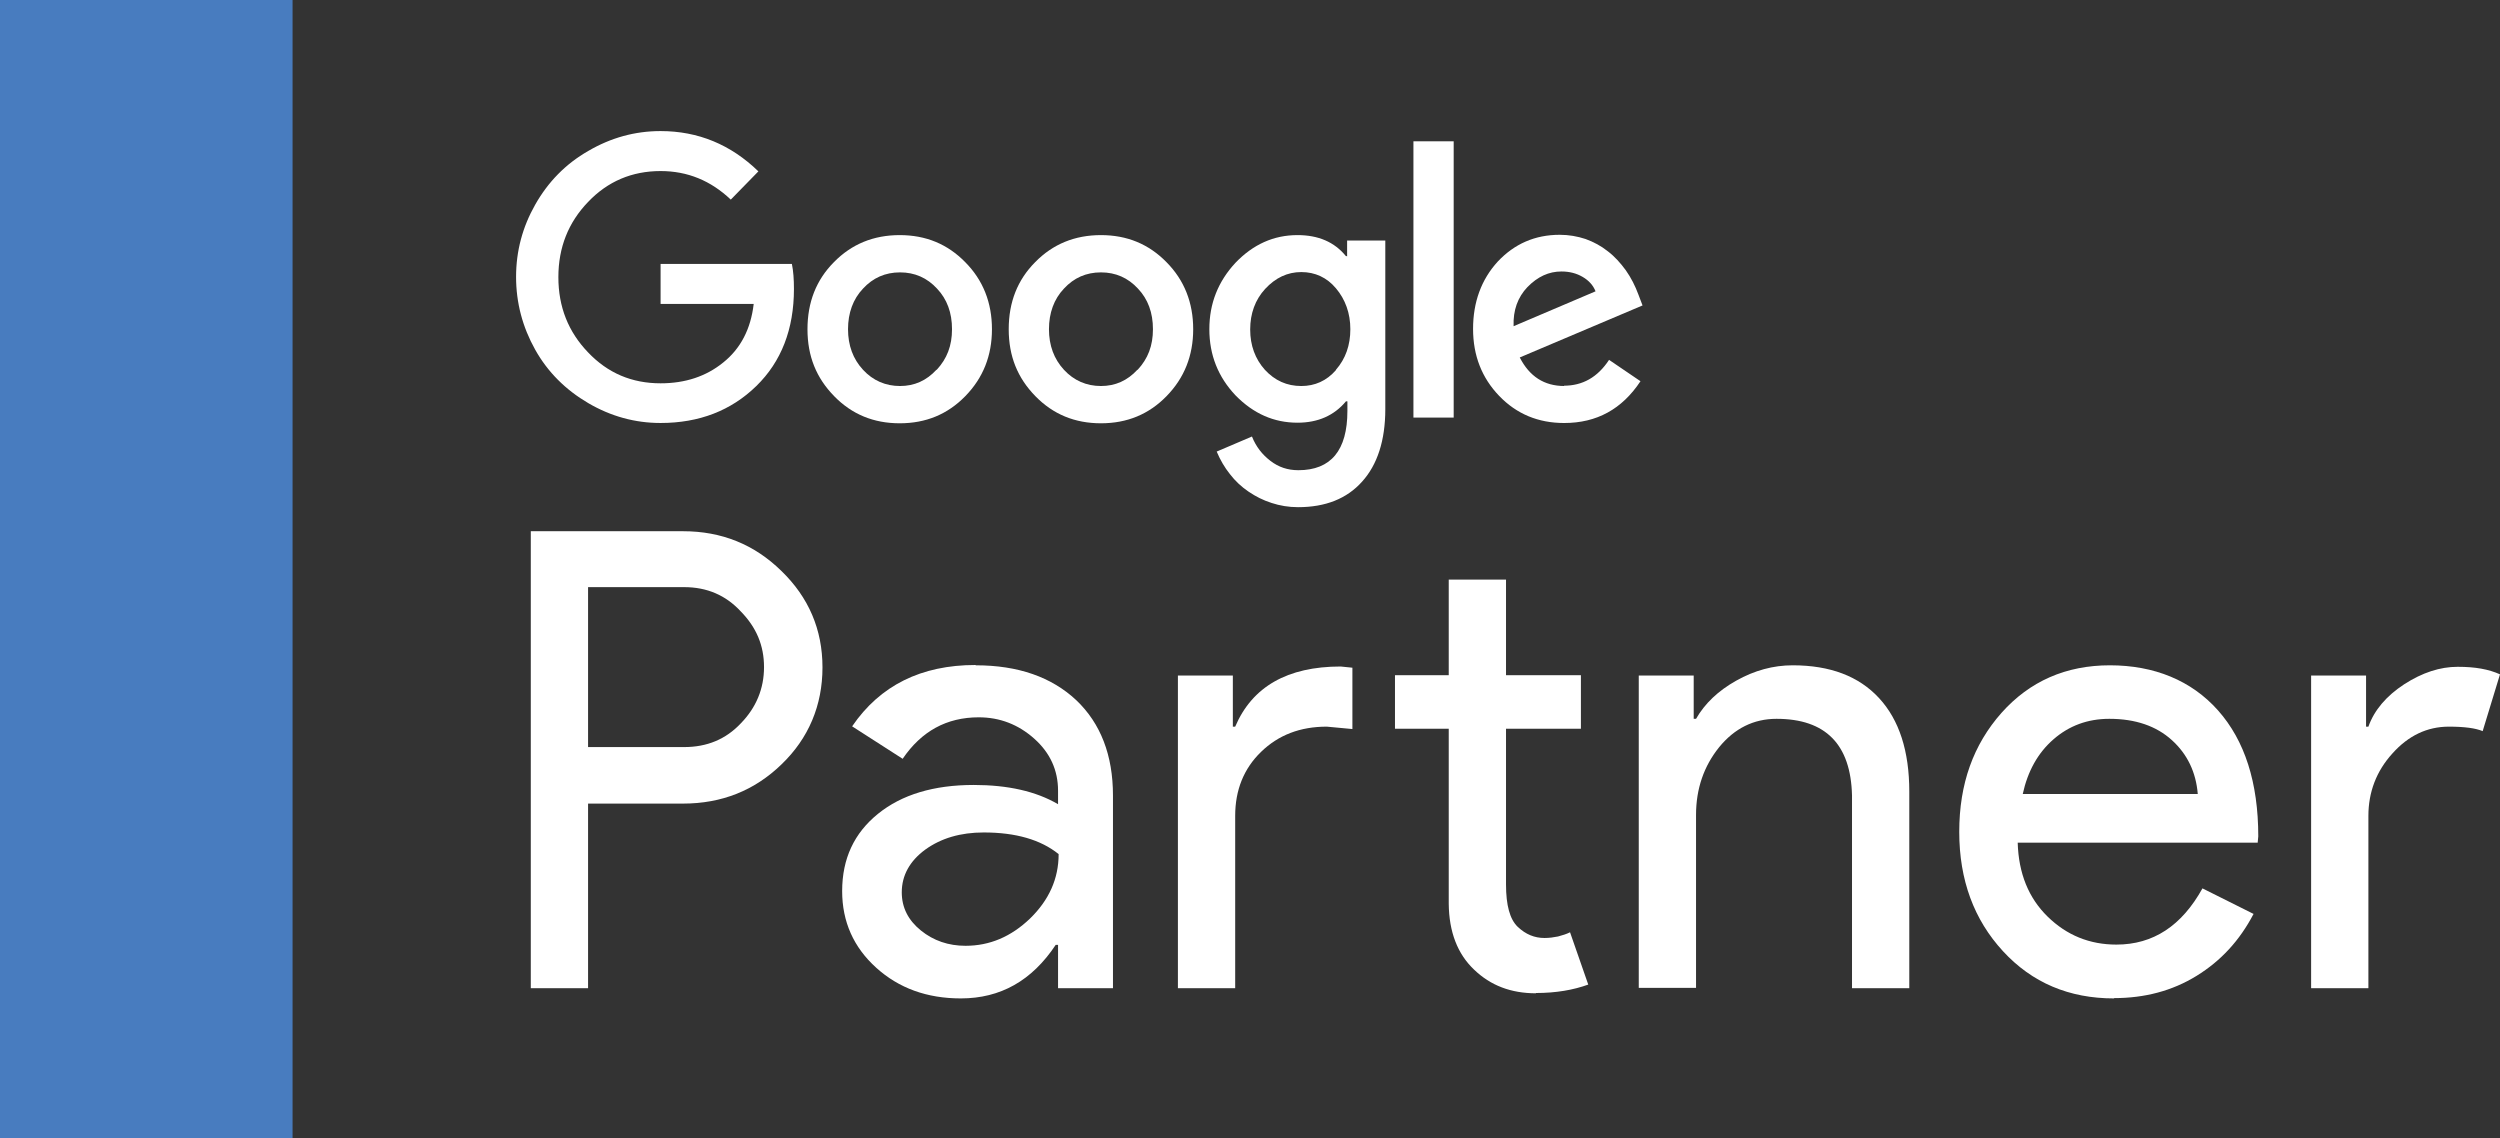 <svg xmlns="http://www.w3.org/2000/svg" width="123" height="56" viewBox="0 0 123 56" fill="none"><rect x="0" y="0" width="123" height="56" fill="#333333" stroke="none"/><g clip-path="url(#clip0_743_6230)"><path d="M28.933 39.508V48.619H26.115V26.136H33.601C35.509 26.136 37.113 26.787 38.443 28.089C39.787 29.39 40.466 30.973 40.466 32.837C40.466 34.7 39.787 36.328 38.443 37.614C37.128 38.886 35.523 39.537 33.601 39.537H28.933V39.508ZM28.933 28.902V36.756H33.659C34.786 36.756 35.711 36.372 36.449 35.588C37.2 34.819 37.59 33.887 37.59 32.822C37.59 31.757 37.214 30.869 36.449 30.085C35.711 29.287 34.786 28.887 33.659 28.887H28.933V28.902Z" fill="white"></path><path d="M48.009 32.733C50.09 32.733 51.738 33.31 52.952 34.449C54.151 35.588 54.758 37.156 54.758 39.138V48.619H52.056V46.489H51.94C50.77 48.249 49.223 49.122 47.272 49.122C45.61 49.122 44.223 48.619 43.11 47.613C41.997 46.607 41.434 45.35 41.434 43.841C41.434 42.244 42.026 40.987 43.197 40.04C44.367 39.093 45.943 38.62 47.908 38.62C49.585 38.62 50.972 38.931 52.056 39.567V38.901C52.056 37.895 51.666 37.037 50.885 36.342C50.105 35.647 49.194 35.292 48.154 35.292C46.579 35.292 45.336 35.972 44.411 37.333L41.925 35.736C43.298 33.724 45.321 32.718 47.995 32.718L48.009 32.733ZM44.367 43.901C44.367 44.655 44.685 45.276 45.307 45.779C45.928 46.282 46.665 46.533 47.504 46.533C48.689 46.533 49.743 46.09 50.683 45.187C51.608 44.285 52.085 43.235 52.085 42.022C51.203 41.312 49.975 40.957 48.4 40.957C47.258 40.957 46.304 41.238 45.524 41.8C44.758 42.362 44.367 43.072 44.367 43.901Z" fill="white"></path><path d="M57.953 33.236H60.656V35.751H60.771C61.61 33.783 63.344 32.792 65.96 32.792L66.538 32.851V35.869L65.28 35.751C63.965 35.751 62.896 36.165 62.043 36.993C61.191 37.821 60.771 38.871 60.771 40.144V48.619H57.953V33.236ZM75.57 48.87C74.342 48.87 73.33 48.486 72.521 47.702C71.711 46.933 71.292 45.853 71.278 44.463V35.854H68.633V33.221H71.278V28.518H74.096V33.221H77.781V35.854H74.096V43.516C74.096 44.537 74.284 45.232 74.674 45.602C75.064 45.971 75.498 46.149 75.989 46.149C76.22 46.149 76.437 46.119 76.654 46.075C76.871 46.016 77.073 45.957 77.246 45.868L78.142 48.441C77.406 48.708 76.553 48.856 75.57 48.856V48.87Z" fill="white"></path><path d="M80.627 33.236H83.33V35.366H83.445C83.879 34.611 84.529 33.99 85.425 33.487C86.321 32.984 87.246 32.733 88.2 32.733C90.035 32.733 91.451 33.265 92.449 34.345C93.446 35.425 93.937 36.963 93.937 38.945V48.619H91.119V39.138C91.061 36.623 89.819 35.366 87.405 35.366C86.278 35.366 85.338 35.839 84.587 36.756C83.835 37.688 83.445 38.797 83.445 40.099V48.604H80.627V33.221V33.236Z" fill="white"></path><path d="M104.011 49.122C101.8 49.122 99.979 48.353 98.548 46.8C97.117 45.246 96.395 43.294 96.395 40.927C96.395 38.561 97.088 36.638 98.476 35.07C99.863 33.517 101.641 32.733 103.808 32.733C105.976 32.733 107.812 33.472 109.127 34.952C110.442 36.431 111.107 38.502 111.107 41.149L111.078 41.46H99.271C99.314 42.968 99.805 44.181 100.745 45.099C101.684 46.016 102.811 46.474 104.126 46.474C105.933 46.474 107.335 45.557 108.361 43.708L110.875 44.965C110.196 46.267 109.271 47.273 108.072 48.012C106.872 48.752 105.514 49.107 104.011 49.107V49.122ZM99.502 39.064H108.13C108.043 37.999 107.624 37.111 106.858 36.416C106.092 35.721 105.066 35.366 103.78 35.366C102.71 35.366 101.8 35.706 101.034 36.372C100.268 37.037 99.762 37.94 99.516 39.078L99.502 39.064Z" fill="white"></path><path d="M116.525 48.619H113.707V33.236H116.41V35.751H116.525C116.814 34.937 117.407 34.242 118.288 33.665C119.184 33.088 120.052 32.807 120.919 32.807C121.786 32.807 122.436 32.925 123 33.177L122.147 35.972C121.8 35.825 121.251 35.751 120.485 35.751C119.416 35.751 118.491 36.194 117.71 37.067C116.915 37.94 116.525 38.975 116.525 40.144V48.619Z" fill="white"></path><path d="M32.501 12.986V14.954H37.082C36.938 16.196 36.432 17.158 35.579 17.838C34.741 18.518 33.715 18.859 32.501 18.859C31.085 18.859 29.9 18.356 28.931 17.335C27.963 16.329 27.472 15.102 27.472 13.637C27.472 12.173 27.963 10.945 28.931 9.939C29.9 8.919 31.099 8.416 32.501 8.416C33.831 8.416 34.972 8.889 35.955 9.821L37.313 8.431C35.955 7.114 34.351 6.449 32.501 6.449C31.244 6.449 30.059 6.774 28.946 7.425C27.833 8.061 26.966 8.948 26.33 10.073C25.709 11.167 25.391 12.351 25.391 13.623C25.391 14.895 25.709 16.093 26.33 17.202C26.951 18.311 27.833 19.184 28.946 19.835C30.059 20.486 31.244 20.811 32.501 20.811C34.394 20.811 35.969 20.205 37.212 18.992C38.441 17.794 39.062 16.196 39.062 14.214C39.062 13.741 39.033 13.341 38.961 12.986H32.515H32.501Z" fill="white"></path><path d="M44.266 11.567C42.98 11.567 41.896 12.011 41.029 12.898C40.162 13.771 39.728 14.865 39.728 16.197C39.728 17.528 40.162 18.593 41.044 19.495C41.911 20.383 42.98 20.826 44.266 20.826C45.553 20.826 46.622 20.383 47.489 19.495C48.371 18.593 48.804 17.498 48.804 16.197C48.804 14.895 48.371 13.786 47.489 12.898C46.622 12.011 45.553 11.567 44.266 11.567ZM46.073 18.193C45.581 18.726 44.989 18.992 44.281 18.992C43.573 18.992 42.951 18.726 42.46 18.193C41.969 17.661 41.723 16.995 41.723 16.197C41.723 15.398 41.969 14.717 42.46 14.2C42.951 13.667 43.558 13.401 44.281 13.401C45.004 13.401 45.61 13.667 46.102 14.2C46.593 14.717 46.839 15.383 46.839 16.197C46.839 17.01 46.593 17.646 46.087 18.193H46.073Z" fill="white"></path><path d="M71.521 6.952H69.541V20.545H71.521V6.952Z" fill="white"></path><path d="M54.167 11.567C52.881 11.567 51.797 12.011 50.93 12.898C50.062 13.771 49.629 14.865 49.629 16.197C49.629 17.528 50.062 18.593 50.944 19.495C51.811 20.383 52.881 20.826 54.167 20.826C55.453 20.826 56.523 20.383 57.39 19.495C58.271 18.593 58.705 17.498 58.705 16.197C58.705 14.895 58.271 13.786 57.39 12.898C56.523 12.011 55.453 11.567 54.167 11.567ZM55.959 18.193C55.468 18.726 54.875 18.992 54.167 18.992C53.459 18.992 52.837 18.726 52.346 18.193C51.855 17.661 51.609 16.995 51.609 16.197C51.609 15.398 51.855 14.717 52.346 14.2C52.837 13.667 53.444 13.401 54.167 13.401C54.889 13.401 55.496 13.667 55.988 14.2C56.479 14.717 56.725 15.383 56.725 16.197C56.725 17.01 56.479 17.646 55.973 18.193H55.959Z" fill="white"></path><path d="M76.969 18.992C75.972 18.992 75.249 18.519 74.772 17.587L80.813 15.028L80.611 14.496C80.452 14.067 80.25 13.667 79.99 13.298C79.73 12.943 79.44 12.617 79.108 12.366C78.776 12.1 78.414 11.907 78.01 11.759C77.605 11.626 77.186 11.552 76.738 11.552C75.524 11.552 74.512 11.996 73.689 12.869C72.879 13.756 72.475 14.866 72.475 16.182C72.475 17.498 72.908 18.593 73.761 19.48C74.614 20.368 75.683 20.812 76.955 20.812C78.559 20.812 79.802 20.131 80.712 18.756L79.166 17.705C78.602 18.563 77.865 18.977 76.94 18.977L76.969 18.992ZM75.148 14.126C75.654 13.608 76.203 13.357 76.825 13.357C77.215 13.357 77.562 13.445 77.865 13.623C78.169 13.8 78.385 14.037 78.501 14.333L74.469 16.049C74.44 15.265 74.671 14.629 75.148 14.126Z" fill="white"></path><path d="M66.292 12.602H66.22C65.656 11.907 64.862 11.567 63.836 11.567C62.665 11.567 61.653 12.025 60.786 12.928C59.934 13.845 59.5 14.925 59.5 16.197C59.5 17.469 59.934 18.548 60.786 19.451C61.668 20.353 62.679 20.797 63.836 20.797C64.847 20.797 65.642 20.442 66.22 19.747H66.292V20.22C66.292 22.157 65.483 23.134 63.879 23.134C63.359 23.134 62.911 22.986 62.506 22.675C62.101 22.365 61.798 21.98 61.596 21.477L59.861 22.217C60.035 22.631 60.252 23.001 60.512 23.326C60.772 23.666 61.075 23.947 61.422 24.184C61.769 24.421 62.145 24.613 62.564 24.746C62.968 24.879 63.402 24.953 63.864 24.953C65.209 24.953 66.263 24.539 67.015 23.696C67.766 22.867 68.157 21.669 68.157 20.131V11.833H66.278V12.588L66.292 12.602ZM65.729 18.208C65.266 18.741 64.688 18.992 64.023 18.992C63.315 18.992 62.723 18.726 62.231 18.193C61.755 17.661 61.509 16.995 61.509 16.211C61.509 15.427 61.755 14.747 62.246 14.214C62.752 13.667 63.344 13.386 64.023 13.386C64.703 13.386 65.281 13.652 65.729 14.185C66.191 14.732 66.437 15.413 66.437 16.197C66.437 16.98 66.206 17.646 65.729 18.193V18.208Z" fill="white"></path><path d="M14.394 0H0V56H14.394V0Z" fill="#487CBF"></path></g><defs><clipPath id="clip0_743_6230"><rect width="123" height="56" fill="white"></rect></clipPath></defs></svg>